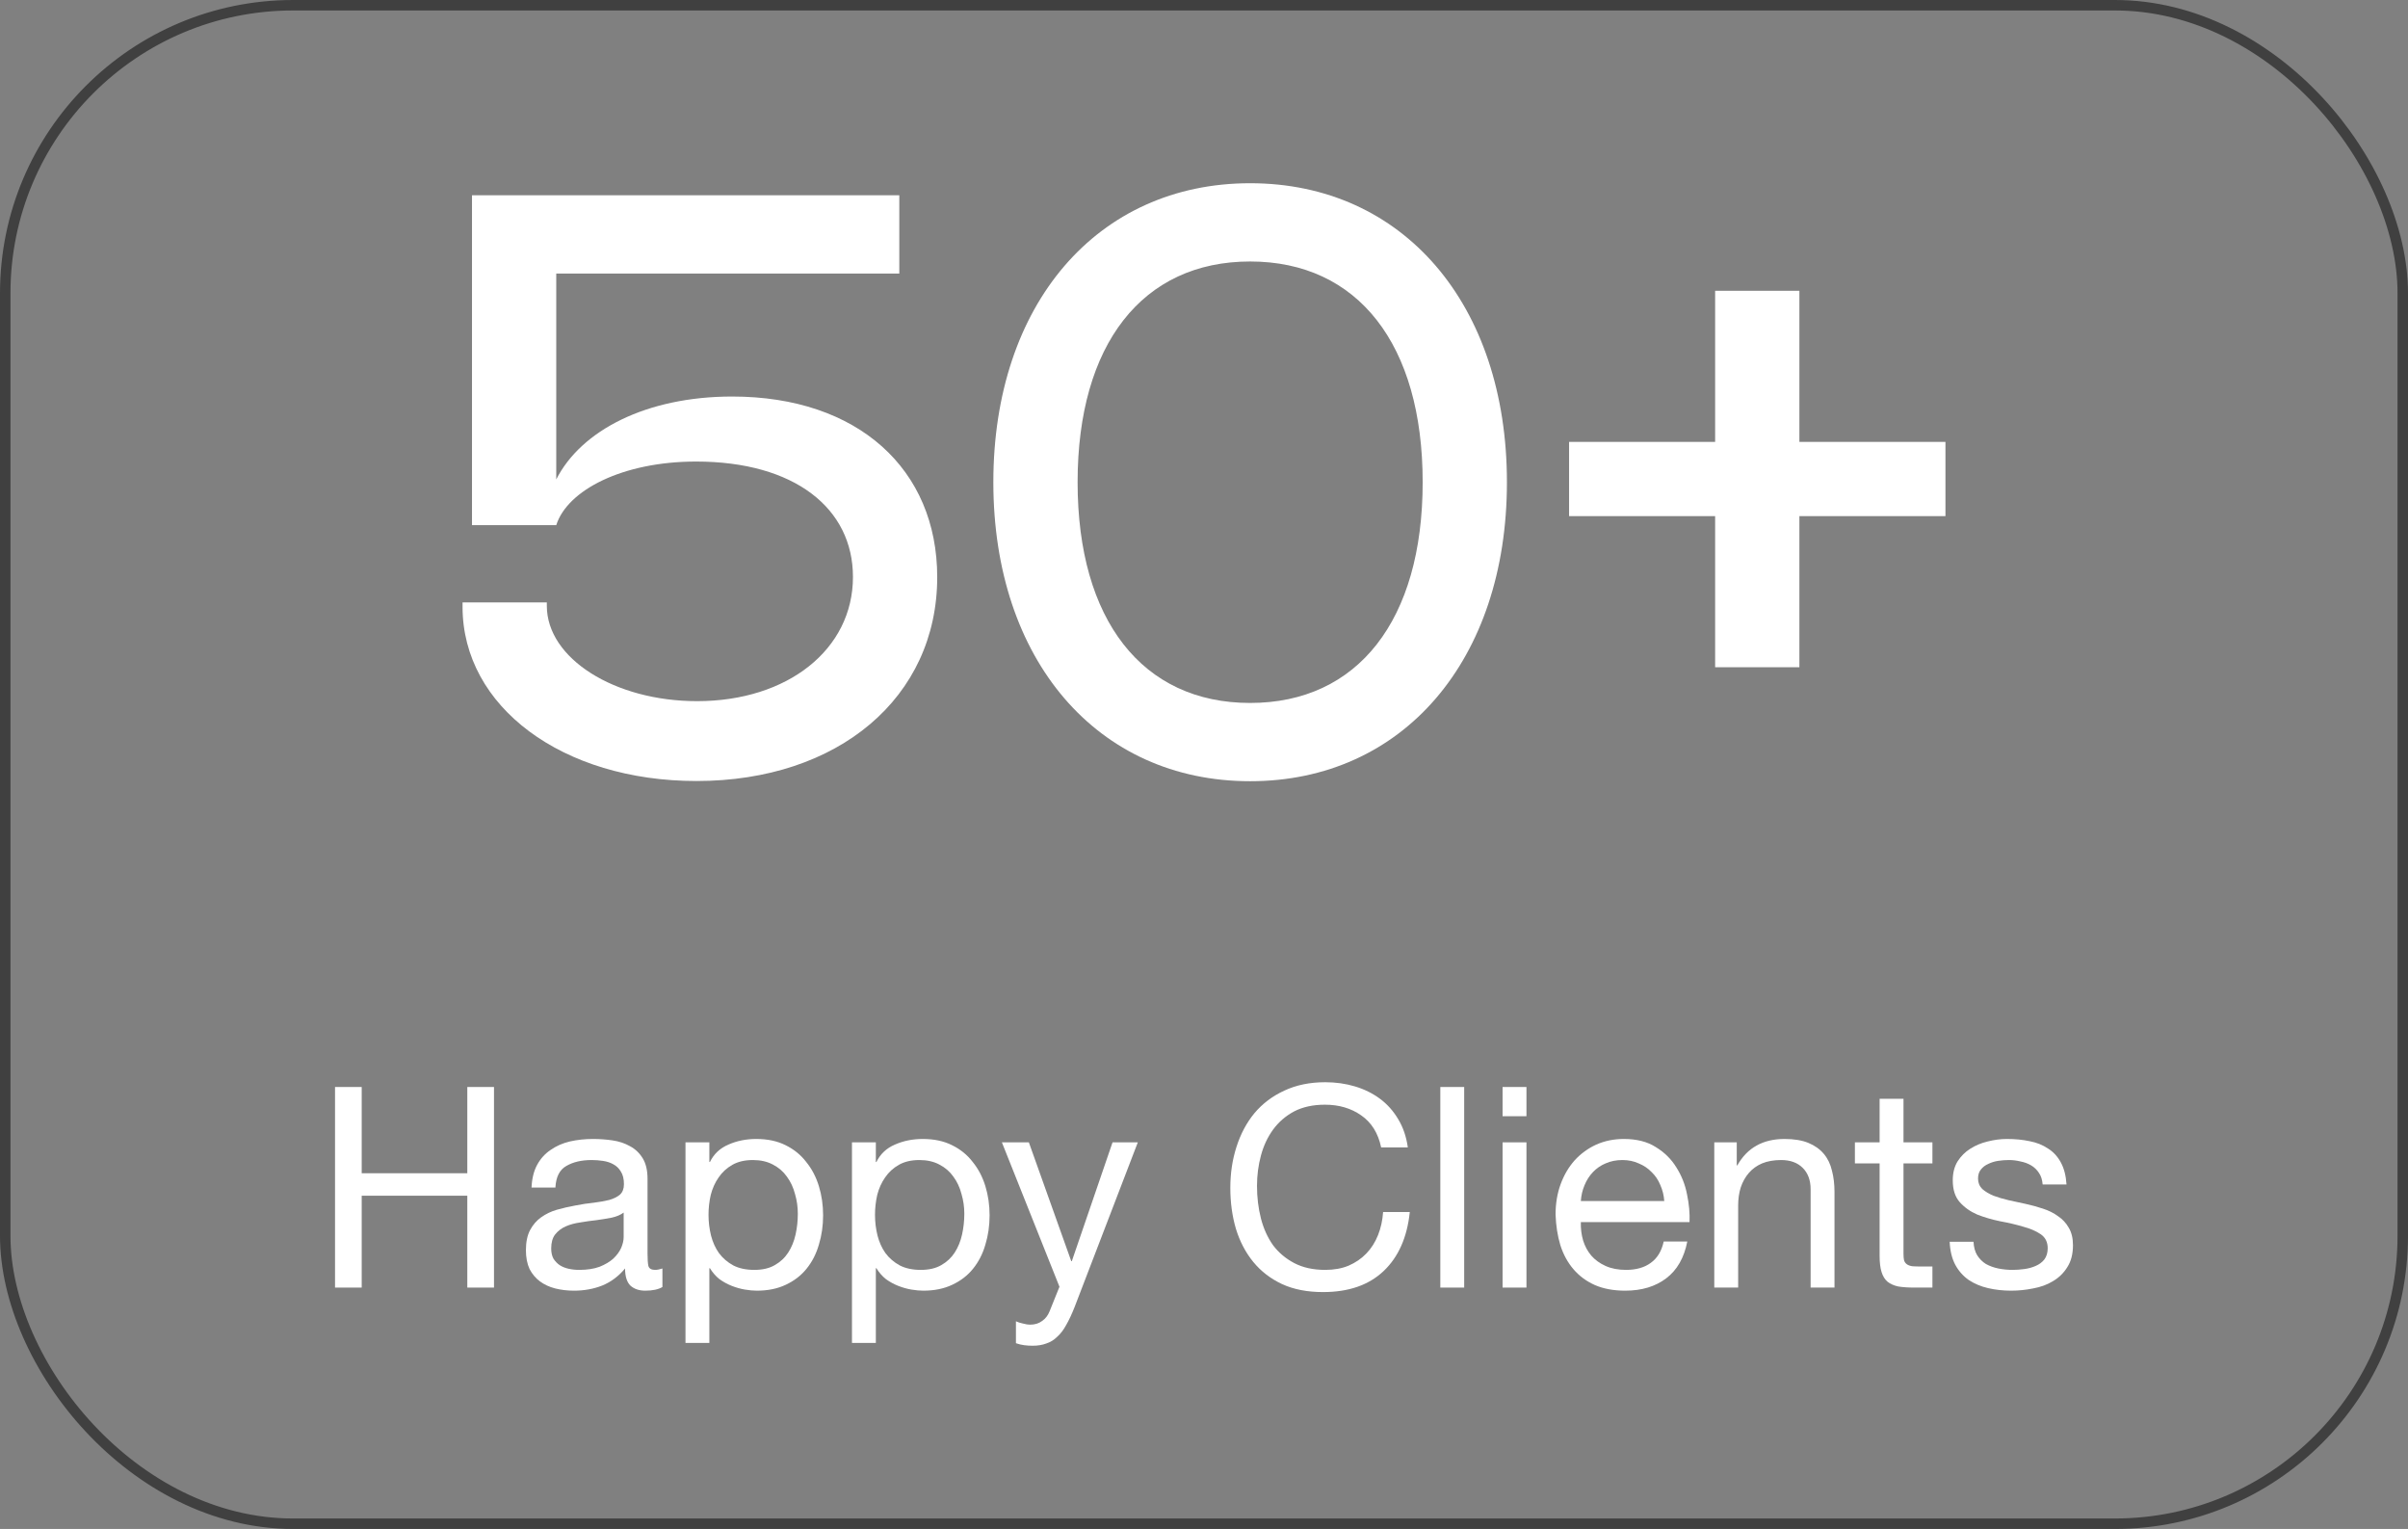 <?xml version="1.0" encoding="utf-8"?>
<svg xmlns="http://www.w3.org/2000/svg" fill="none" height="100%" overflow="visible" preserveAspectRatio="none" style="display: block;" viewBox="0 0 230 146" width="100%">
<rect x="0" y="0" width="230" height="146" fill="#808080" stroke="none"/>
<g id="experience">
<rect height="145" rx="27.5" stroke="#404040" width="229" x="0.5" y="0.5"/>
<g id="Vector">
<path d="M89.518 55.111C89.518 66.588 80.091 74.579 66.524 74.579C53.724 74.579 44.181 67.489 44.181 57.947V57.525H52.23V57.851C52.23 62.871 58.687 66.953 66.582 66.953C75.243 66.953 81.47 62.009 81.47 55.091C81.47 48.538 75.894 44.073 66.486 44.073C59.453 44.073 54.184 46.813 53.13 50.148H45.082V18.646H85.897V26.119H53.13V45.779C55.506 41.103 61.734 37.865 69.935 37.865C81.969 37.865 89.518 44.821 89.518 55.111Z" fill="white"/>
<path d="M94.879 46.047C94.879 29.05 104.805 17.496 119.407 17.496C134.008 17.496 143.934 29.05 143.934 46.047C143.934 63.024 134.008 74.598 119.407 74.598C104.805 74.598 94.879 63.024 94.879 46.047ZM102.927 46.047C102.927 59.211 109.117 67.125 119.407 67.125C129.697 67.125 135.886 59.211 135.886 46.047C135.886 32.883 129.697 24.969 119.407 24.969C109.117 24.969 102.927 32.883 102.927 46.047Z" fill="white"/>
<path d="M171.869 63.714H163.821V49.285H149.871V42.196H163.821V27.767H171.869V42.196H185.819V49.285H171.869V63.714Z" fill="white"/>
<path d="M32 103.797H34.548V112.033H44.635V103.797H47.184V122.951H44.635V114.179H34.548V122.951H32V103.797Z" fill="white"/>
<path d="M63.271 122.897C62.878 123.13 62.332 123.246 61.635 123.246C61.045 123.246 60.571 123.085 60.213 122.763C59.873 122.423 59.703 121.878 59.703 121.127C59.077 121.878 58.344 122.423 57.504 122.763C56.681 123.085 55.787 123.246 54.821 123.246C54.195 123.246 53.596 123.175 53.023 123.032C52.469 122.888 51.986 122.665 51.575 122.361C51.163 122.057 50.833 121.663 50.582 121.181C50.35 120.68 50.233 120.081 50.233 119.383C50.233 118.596 50.368 117.952 50.636 117.452C50.904 116.951 51.253 116.548 51.682 116.244C52.129 115.923 52.63 115.681 53.184 115.52C53.757 115.359 54.338 115.225 54.928 115.118C55.554 114.993 56.144 114.903 56.699 114.849C57.271 114.778 57.772 114.688 58.201 114.581C58.63 114.456 58.97 114.286 59.22 114.071C59.471 113.839 59.596 113.508 59.596 113.079C59.596 112.578 59.498 112.176 59.301 111.872C59.122 111.568 58.881 111.335 58.577 111.174C58.29 111.013 57.959 110.906 57.584 110.852C57.226 110.799 56.869 110.772 56.511 110.772C55.545 110.772 54.74 110.96 54.096 111.335C53.453 111.693 53.104 112.381 53.05 113.401H50.77C50.806 112.542 50.985 111.818 51.306 111.228C51.628 110.638 52.058 110.164 52.594 109.806C53.131 109.43 53.739 109.162 54.418 109.001C55.116 108.84 55.858 108.76 56.645 108.76C57.271 108.76 57.888 108.805 58.496 108.894C59.122 108.983 59.685 109.171 60.186 109.457C60.687 109.726 61.089 110.11 61.393 110.611C61.697 111.112 61.849 111.764 61.849 112.569V119.705C61.849 120.242 61.876 120.635 61.93 120.885C62.001 121.136 62.216 121.261 62.574 121.261C62.77 121.261 63.003 121.216 63.271 121.127V122.897ZM59.569 115.788C59.283 116.003 58.907 116.164 58.442 116.271C57.977 116.361 57.486 116.441 56.967 116.513C56.466 116.566 55.956 116.638 55.438 116.727C54.919 116.799 54.454 116.924 54.043 117.103C53.632 117.282 53.292 117.541 53.023 117.881C52.773 118.203 52.648 118.65 52.648 119.222C52.648 119.598 52.719 119.92 52.862 120.188C53.023 120.438 53.22 120.644 53.453 120.805C53.703 120.966 53.989 121.082 54.311 121.154C54.633 121.225 54.973 121.261 55.331 121.261C56.082 121.261 56.725 121.163 57.262 120.966C57.799 120.751 58.237 120.492 58.577 120.188C58.916 119.866 59.167 119.526 59.328 119.169C59.489 118.793 59.569 118.444 59.569 118.122V115.788Z" fill="white"/>
<path d="M65.474 109.082H67.754V110.96H67.808C68.183 110.191 68.774 109.636 69.578 109.296C70.383 108.939 71.268 108.76 72.234 108.76C73.307 108.76 74.237 108.957 75.024 109.35C75.829 109.743 76.491 110.28 77.009 110.96C77.546 111.621 77.948 112.39 78.216 113.267C78.485 114.143 78.619 115.073 78.619 116.057C78.619 117.04 78.485 117.97 78.216 118.847C77.966 119.723 77.573 120.492 77.036 121.154C76.517 121.798 75.856 122.307 75.051 122.683C74.264 123.058 73.343 123.246 72.288 123.246C71.948 123.246 71.564 123.21 71.134 123.139C70.723 123.067 70.312 122.951 69.9 122.79C69.489 122.629 69.096 122.415 68.72 122.146C68.362 121.86 68.058 121.511 67.808 121.1H67.754V128.236H65.474V109.082ZM76.204 115.896C76.204 115.252 76.115 114.626 75.936 114.018C75.775 113.392 75.516 112.837 75.158 112.355C74.819 111.872 74.371 111.487 73.817 111.201C73.28 110.915 72.645 110.772 71.912 110.772C71.143 110.772 70.49 110.924 69.954 111.228C69.417 111.532 68.979 111.934 68.639 112.435C68.3 112.918 68.049 113.472 67.888 114.098C67.745 114.724 67.674 115.359 67.674 116.003C67.674 116.683 67.754 117.344 67.915 117.988C68.076 118.614 68.326 119.169 68.666 119.651C69.024 120.134 69.48 120.528 70.034 120.832C70.589 121.118 71.26 121.261 72.046 121.261C72.833 121.261 73.486 121.109 74.005 120.805C74.541 120.501 74.971 120.099 75.292 119.598C75.614 119.097 75.847 118.525 75.99 117.881C76.133 117.237 76.204 116.575 76.204 115.896Z" fill="white"/>
<path d="M81.376 109.082H83.656V110.96H83.71C84.085 110.191 84.676 109.636 85.48 109.296C86.285 108.939 87.171 108.76 88.136 108.76C89.209 108.76 90.139 108.957 90.926 109.35C91.731 109.743 92.393 110.28 92.911 110.96C93.448 111.621 93.85 112.39 94.119 113.267C94.387 114.143 94.521 115.073 94.521 116.057C94.521 117.04 94.387 117.97 94.119 118.847C93.868 119.723 93.475 120.492 92.938 121.154C92.42 121.798 91.758 122.307 90.953 122.683C90.166 123.058 89.245 123.246 88.19 123.246C87.85 123.246 87.466 123.21 87.036 123.139C86.625 123.067 86.214 122.951 85.802 122.79C85.391 122.629 84.998 122.415 84.622 122.146C84.264 121.86 83.96 121.511 83.71 121.1H83.656V128.236H81.376V109.082ZM92.107 115.896C92.107 115.252 92.017 114.626 91.838 114.018C91.677 113.392 91.418 112.837 91.06 112.355C90.721 111.872 90.273 111.487 89.719 111.201C89.183 110.915 88.548 110.772 87.814 110.772C87.045 110.772 86.392 110.924 85.856 111.228C85.32 111.532 84.881 111.934 84.541 112.435C84.202 112.918 83.951 113.472 83.79 114.098C83.647 114.724 83.576 115.359 83.576 116.003C83.576 116.683 83.656 117.344 83.817 117.988C83.978 118.614 84.228 119.169 84.568 119.651C84.926 120.134 85.382 120.528 85.936 120.832C86.491 121.118 87.162 121.261 87.948 121.261C88.735 121.261 89.388 121.109 89.907 120.805C90.443 120.501 90.873 120.099 91.195 119.598C91.516 119.097 91.749 118.525 91.892 117.881C92.035 117.237 92.107 116.575 92.107 115.896Z" fill="white"/>
<path d="M102.643 124.802C102.375 125.482 102.107 126.054 101.839 126.519C101.588 126.984 101.302 127.36 100.98 127.646C100.676 127.95 100.327 128.164 99.934 128.29C99.558 128.433 99.12 128.504 98.619 128.504C98.351 128.504 98.083 128.486 97.815 128.451C97.546 128.415 97.287 128.352 97.037 128.263V126.17C97.233 126.26 97.457 126.331 97.707 126.385C97.975 126.456 98.199 126.492 98.378 126.492C98.843 126.492 99.227 126.376 99.531 126.143C99.853 125.929 100.095 125.616 100.256 125.204L101.195 122.871L95.695 109.082H98.271L102.321 120.429H102.375L106.265 109.082H108.679L102.643 124.802Z" fill="white"/>
<path d="M131.92 109.565C131.634 108.205 130.999 107.186 130.015 106.506C129.049 105.827 127.896 105.487 126.554 105.487C125.41 105.487 124.426 105.702 123.603 106.131C122.799 106.56 122.128 107.141 121.591 107.875C121.073 108.59 120.688 109.413 120.438 110.343C120.188 111.273 120.062 112.238 120.062 113.24C120.062 114.331 120.188 115.368 120.438 116.352C120.688 117.317 121.073 118.167 121.591 118.9C122.128 119.616 122.808 120.188 123.63 120.617C124.453 121.046 125.437 121.261 126.581 121.261C127.422 121.261 128.164 121.127 128.808 120.859C129.47 120.572 130.033 120.188 130.498 119.705C130.981 119.204 131.356 118.614 131.625 117.934C131.893 117.255 132.054 116.522 132.107 115.735H134.656C134.406 118.149 133.574 120.027 132.161 121.368C130.748 122.71 128.817 123.38 126.367 123.38C124.882 123.38 123.586 123.13 122.477 122.629C121.368 122.11 120.447 121.404 119.714 120.51C118.98 119.616 118.426 118.56 118.05 117.344C117.693 116.128 117.514 114.823 117.514 113.428C117.514 112.033 117.711 110.727 118.104 109.511C118.497 108.277 119.07 107.204 119.821 106.292C120.59 105.38 121.538 104.664 122.665 104.146C123.809 103.609 125.115 103.341 126.581 103.341C127.583 103.341 128.531 103.475 129.425 103.743C130.319 104.012 131.115 104.405 131.812 104.924C132.51 105.442 133.091 106.095 133.556 106.882C134.021 107.651 134.325 108.545 134.468 109.565H131.92Z" fill="white"/>
<path d="M137.572 103.797H139.852V122.951H137.572V103.797Z" fill="white"/>
<path d="M145.799 106.587H143.518V103.797H145.799V106.587ZM143.518 109.082H145.799V122.951H143.518V109.082Z" fill="white"/>
<path d="M158.962 114.688C158.926 114.152 158.801 113.642 158.586 113.159C158.39 112.676 158.112 112.265 157.755 111.925C157.415 111.568 157.004 111.29 156.521 111.094C156.056 110.879 155.537 110.772 154.965 110.772C154.375 110.772 153.838 110.879 153.355 111.094C152.89 111.29 152.488 111.568 152.148 111.925C151.808 112.283 151.54 112.703 151.343 113.186C151.146 113.651 151.03 114.152 150.994 114.688H158.962ZM161.162 118.552C160.858 120.107 160.187 121.279 159.15 122.066C158.112 122.853 156.807 123.246 155.233 123.246C154.124 123.246 153.158 123.067 152.336 122.71C151.531 122.352 150.851 121.851 150.297 121.207C149.743 120.563 149.322 119.794 149.036 118.9C148.768 118.006 148.616 117.031 148.58 115.976C148.58 114.921 148.741 113.955 149.063 113.079C149.385 112.203 149.832 111.442 150.404 110.799C150.994 110.155 151.683 109.654 152.47 109.296C153.275 108.939 154.151 108.76 155.099 108.76C156.333 108.76 157.352 109.019 158.157 109.538C158.98 110.039 159.633 110.682 160.115 111.469C160.616 112.256 160.956 113.115 161.135 114.045C161.332 114.975 161.412 115.86 161.376 116.7H150.994C150.977 117.309 151.048 117.89 151.209 118.444C151.37 118.981 151.629 119.464 151.987 119.893C152.345 120.304 152.801 120.635 153.355 120.885C153.91 121.136 154.562 121.261 155.314 121.261C156.279 121.261 157.066 121.037 157.674 120.59C158.3 120.143 158.712 119.464 158.908 118.552H161.162Z" fill="white"/>
<path d="M163.74 109.082H165.886V111.282H165.94C166.888 109.6 168.39 108.76 170.447 108.76C171.359 108.76 172.119 108.885 172.727 109.135C173.335 109.386 173.827 109.735 174.202 110.182C174.578 110.629 174.837 111.165 174.98 111.791C175.141 112.399 175.222 113.079 175.222 113.83V122.951H172.941V113.562C172.941 112.703 172.691 112.024 172.19 111.523C171.69 111.022 171.001 110.772 170.125 110.772C169.427 110.772 168.819 110.879 168.3 111.094C167.8 111.308 167.379 111.612 167.04 112.006C166.7 112.399 166.441 112.864 166.262 113.401C166.101 113.919 166.02 114.492 166.02 115.118V122.951H163.74V109.082Z" fill="white"/>
<path d="M181.812 109.082H184.575V111.094H181.812V119.705C181.812 119.973 181.83 120.188 181.866 120.349C181.919 120.51 182.009 120.635 182.134 120.724C182.259 120.814 182.429 120.876 182.644 120.912C182.876 120.93 183.171 120.939 183.529 120.939H184.575V122.951H182.831C182.241 122.951 181.732 122.915 181.302 122.844C180.891 122.754 180.551 122.602 180.283 122.388C180.033 122.173 179.845 121.869 179.72 121.476C179.594 121.082 179.532 120.563 179.532 119.92V111.094H177.171V109.082H179.532V104.924H181.812V109.082Z" fill="white"/>
<path d="M188.503 118.578C188.521 119.079 188.638 119.508 188.852 119.866C189.067 120.206 189.344 120.483 189.684 120.698C190.041 120.894 190.435 121.037 190.864 121.127C191.311 121.216 191.767 121.261 192.232 121.261C192.59 121.261 192.966 121.234 193.359 121.181C193.752 121.127 194.11 121.028 194.432 120.885C194.772 120.742 195.049 120.537 195.264 120.268C195.478 119.982 195.586 119.625 195.586 119.195C195.586 118.605 195.362 118.158 194.915 117.854C194.468 117.55 193.904 117.309 193.225 117.13C192.563 116.933 191.839 116.763 191.052 116.62C190.265 116.459 189.532 116.244 188.852 115.976C188.19 115.69 187.636 115.297 187.189 114.796C186.742 114.295 186.518 113.598 186.518 112.703C186.518 112.006 186.67 111.407 186.974 110.906C187.296 110.405 187.699 110.003 188.181 109.699C188.682 109.377 189.237 109.144 189.845 109.001C190.471 108.84 191.088 108.76 191.696 108.76C192.483 108.76 193.207 108.831 193.869 108.974C194.53 109.1 195.112 109.332 195.612 109.672C196.131 109.994 196.542 110.441 196.846 111.013C197.15 111.568 197.329 112.265 197.383 113.106H195.103C195.067 112.659 194.951 112.292 194.754 112.006C194.557 111.702 194.307 111.46 194.003 111.282C193.699 111.103 193.359 110.977 192.983 110.906C192.626 110.817 192.259 110.772 191.884 110.772C191.544 110.772 191.195 110.799 190.837 110.852C190.498 110.906 190.185 111.004 189.898 111.147C189.612 111.273 189.38 111.451 189.201 111.684C189.022 111.899 188.933 112.185 188.933 112.542C188.933 112.936 189.067 113.267 189.335 113.535C189.621 113.785 189.979 114 190.408 114.179C190.837 114.34 191.32 114.483 191.857 114.608C192.393 114.715 192.93 114.832 193.466 114.957C194.039 115.082 194.593 115.234 195.13 115.413C195.684 115.592 196.167 115.833 196.578 116.137C197.007 116.423 197.347 116.79 197.598 117.237C197.866 117.684 198 118.239 198 118.9C198 119.741 197.821 120.438 197.463 120.993C197.124 121.547 196.668 121.994 196.095 122.334C195.541 122.674 194.906 122.906 194.191 123.032C193.493 123.175 192.796 123.246 192.098 123.246C191.329 123.246 190.596 123.166 189.898 123.005C189.201 122.844 188.584 122.584 188.047 122.227C187.511 121.851 187.082 121.368 186.76 120.778C186.438 120.17 186.259 119.437 186.223 118.578H188.503Z" fill="white"/>
</g>
</g>
</svg>